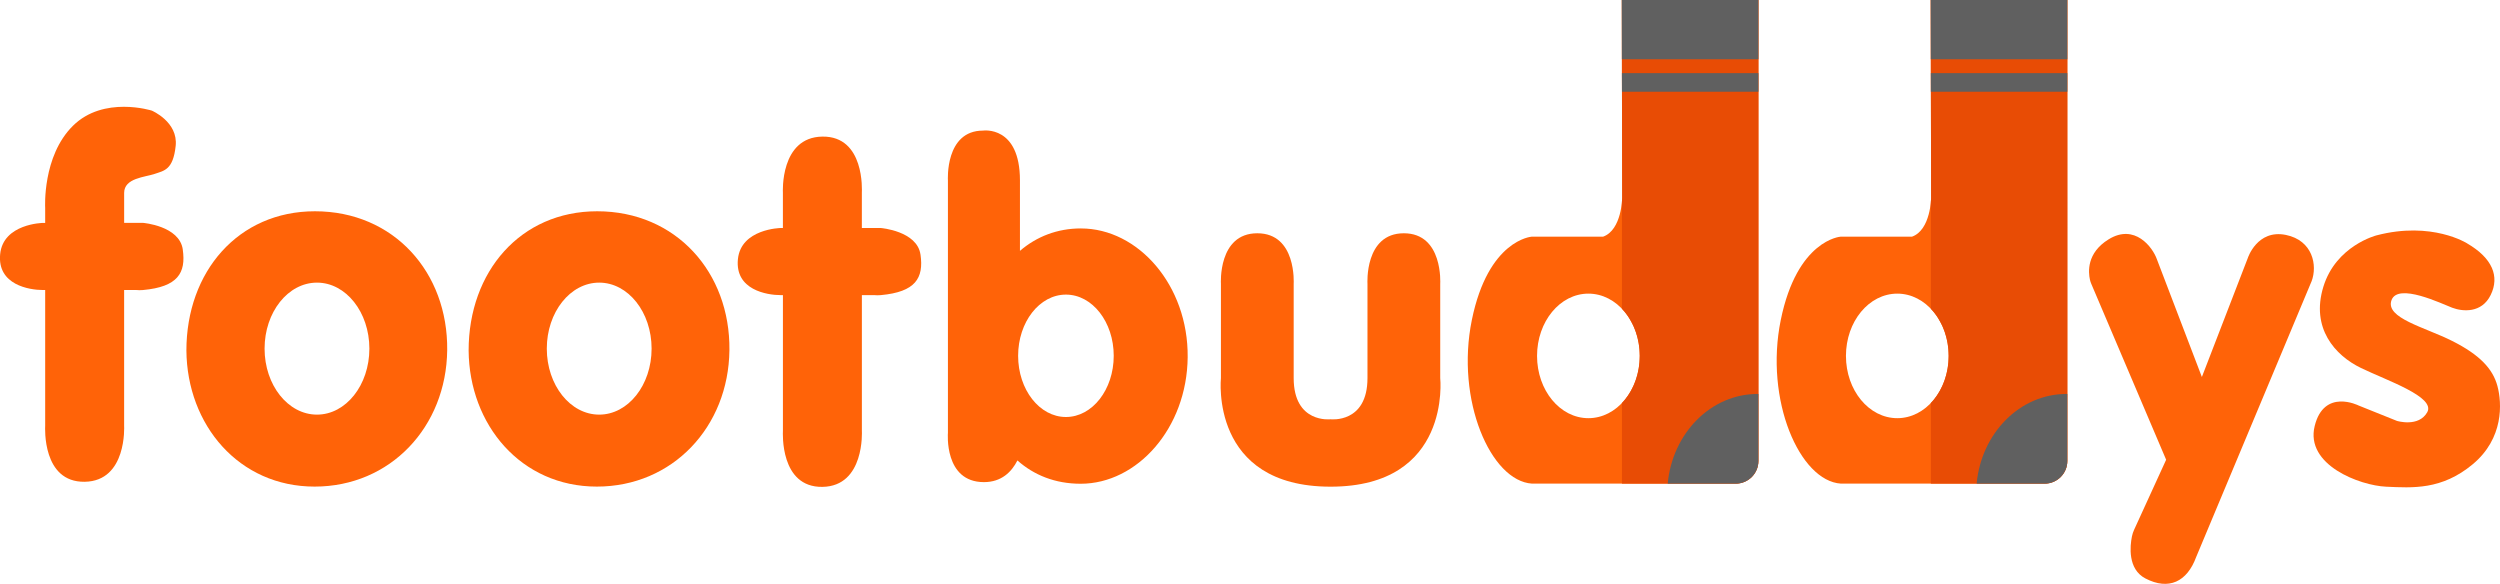 <svg xmlns:inkscape="http://www.inkscape.org/namespaces/inkscape" xmlns:sodipodi="http://sodipodi.sourceforge.net/DTD/sodipodi-0.dtd" xmlns="http://www.w3.org/2000/svg" xmlns:svg="http://www.w3.org/2000/svg" id="Layer_1" viewBox="0 0 1000 233.54" sodipodi:docname="59c493b0-237f-4351-8b89-f4ada774c088.svg"><defs id="defs1"><style id="style1">      .st0 {        fill: #606060;      }      .st1 {        fill: #e84c05;      }      .st2 {        fill: #ff6308;      }    </style></defs><path class="st2" d="M73.11,99.76c-1.36-9.43-15.88-10.61-15.88-10.61h-7.57v-12c0-5.95,8.36-6.27,12.17-7.58s7.41-1.57,8.44-11.21c1.03-9.65-9.56-14.12-9.56-14.12,0,0-19.26-6.09-31.55,6.09-12.29,12.17-11.09,32.78-11.09,32.78v6.05h-.86s-15.97.27-17.15,12.52c-1.18,12.25,11.61,14.33,17.15,14.33h.86v54.31c-.02.68-1.25,22.63,15.79,22.39,17.04-.24,15.79-22.39,15.79-22.39v-54.31h4.96c.78.08,1.64.09,2.61,0,13.88-1.27,17.24-6.8,15.88-16.24Z" id="path1"></path><path class="st2" d="M125.96,84.51c-30.66,0-51.4,24.14-51.4,55.7.25,29.77,20.99,54.43,51.28,54.43s52.7-23.87,53.04-54.59c.34-31.07-21.35-55.54-52.91-55.54ZM126.79,165.85c-11.58,0-20.96-11.82-20.96-26.4s9.38-26.4,20.96-26.4,20.96,11.82,20.96,26.4-9.38,26.4-20.96,26.4Z" id="path2"></path><path class="st2" d="M238.85,84.51c-30.66,0-51.4,24.14-51.4,55.7.25,29.77,20.99,54.43,51.28,54.43s52.7-23.87,53.04-54.59c.34-31.07-21.35-55.54-52.91-55.54ZM239.68,165.85c-11.58,0-20.96-11.82-20.96-26.4s9.38-26.4,20.96-26.4,20.96,11.82,20.96,26.4-9.38,26.4-20.96,26.4Z" id="path3"></path><path class="st2" d="M368.19,101.81c-1.36-9.43-15.88-10.61-15.88-10.61h-7.57v-2.23h0v-11.94c.02-.68,1.25-22.63-15.79-22.39-17.04.24-15.79,22.39-15.79,22.39v14.17h-.85s-15.97.27-17.15,12.52,11.61,14.33,17.15,14.33h.86v54.31c-.02.68-1.25,22.63,15.79,22.39,17.04-.24,15.79-22.39,15.79-22.39v-54.31h4.96c.78.08,1.64.09,2.61,0,13.88-1.27,17.24-6.8,15.88-16.24Z" id="path4"></path><path class="st2" d="M432.37,91.37c-9.47,0-17.76,3.28-24.39,8.97v-28.17c0-22.1-14.76-19.93-14.76-19.93-15.31,0-14.05,19.93-14.05,19.93v100.93s-1.67,19.75,14.41,19.75c7.01,0,11.06-4.08,13.39-8.67,6.58,5.85,15.08,9.32,25.31,9.32,22.53,0,42.52-22.13,42.79-50.62.27-28.81-19.83-51.5-42.69-51.5ZM426.37,166.8c-10.56,0-19.12-10.96-19.12-24.48s8.56-24.48,19.12-24.48,19.12,10.96,19.12,24.48-8.56,24.48-19.12,24.48Z" id="path5"></path><path class="st2" d="M576.09,151.23v-37.72s1.26-20.2-14.55-20.2-14.55,20.2-14.55,20.2v37.72c0,18.25-14.76,16.48-14.76,16.48,0,0-14.76,1.78-14.76-16.48v-37.72s1.26-20.2-14.55-20.2-14.55,20.2-14.55,20.2v37.72s-4.63,43.44,43.86,43.44,43.86-43.44,43.86-43.44Z" id="path6"></path><path class="st2" d="M648.71,0l.17,79s-.1,13.01-7.68,15.68h-28.59s-17.32,1.23-23.87,33.3c-6.56,32.07,7.58,64.45,24.08,65.47h81.47c5.02,0,9.08-4.07,9.08-9.08V0h-54.65ZM635.36,167.27c-11.34,0-20.54-11.15-20.54-24.91s9.2-24.91,20.54-24.91,20.54,11.15,20.54,24.91-9.2,24.91-20.54,24.91Z" id="path7"></path><path class="st1" d="M648.77,0v29.25l.11,49.75s0,.69-.11,1.78v42.72c4.36,4.57,7.13,11.32,7.13,18.86s-2.76,14.29-7.13,18.86v32.23h45.51c5.02,0,9.08-4.07,9.08-9.08V0h-54.59Z" id="path8"></path><polygon class="st0" points="648.76 23.71 703.36 23.71 703.36 0 648.71 0 648.76 23.71" id="polygon8"></polygon><polygon class="st0" points="703.36 29.25 648.77 29.25 648.79 36.7 703.36 36.7 703.36 29.25" id="polygon9"></polygon><path class="st0" d="M703.36,157.58c-.11,0-.22,0-.33,0-18.69,0-34.07,15.72-35.95,35.87h27.19c5.02,0,9.08-4.07,9.08-9.08v-26.78Z" id="path9"></path><path class="st2" d="M772.28,0l.17,79s-.1,13.01-7.68,15.68h-28.59s-17.32,1.23-23.87,33.3c-6.56,32.07,7.58,64.45,24.08,65.47h81.47c5.02,0,9.08-4.07,9.08-9.08V0h-54.65ZM758.92,167.27c-11.34,0-20.54-11.15-20.54-24.91s9.2-24.91,20.54-24.91,20.54,11.15,20.54,24.91-9.2,24.91-20.54,24.91Z" id="path10"></path><path class="st1" d="M772.34,0v29.25l.11,49.75s0,.69-.11,1.78v42.72c4.36,4.57,7.13,11.32,7.13,18.86s-2.76,14.29-7.13,18.86v32.23h45.51c5.02,0,9.08-4.07,9.08-9.08V0h-54.59Z" id="path11"></path><polygon class="st0" points="772.33 23.71 826.93 23.71 826.93 0 772.28 0 772.33 23.71" id="polygon11"></polygon><polygon class="st0" points="826.93 29.25 772.34 29.25 772.35 36.7 826.93 36.7 826.93 29.25" id="polygon12"></polygon><path class="st0" d="M826.93,157.58c-.11,0-.22,0-.33,0-18.69,0-34.07,15.72-35.95,35.87h27.19c5.02,0,9.08-4.07,9.08-9.08v-26.78Z" id="path12"></path><path class="st2" d="M924.61,112.56l-46.15,110.27c-3.62,9.86-10.94,13.42-20.29,8.55-7.18-3.74-6.15-13.03-5.4-16.79.19-.93.48-1.83.88-2.69l12.81-28-29.95-70.37c-.23-.55-.42-1.11-.54-1.69-.64-2.96-1.4-10.63,7.49-16.11,10.45-6.44,17.63,3.21,19.29,7.96l18,47.11,18.36-47.55s3.73-11.61,15.23-9.28c10.76,2.19,12.72,12.2,10.29,18.57Z" id="path13"></path><path class="st2" d="M986.87,97.36s-14.07-9.01-36.23-3.22c0,0-16.24,4.08-21.3,20.58-5.06,16.5,4.6,27.42,15.06,32.48s29.92,11.57,26.5,17.69c-3.42,6.11-12.1,3.48-12.1,3.48l-15.39-6.18s-13.81-6.96-17.54,8.24c-3.83,15.58,18.07,23.78,28.59,24.25s22.23,1.37,34.65-8.99c12.42-10.36,11.71-24.41,9.86-31.29s-7.1-12.49-18.1-18.02c-11-5.54-26.81-9.13-24.28-16.28,2.54-7.15,20.13,1.42,24.29,2.99s11.81,2.28,15.41-5.12c3.6-7.4.71-14.7-9.42-20.6Z" id="path14"></path></svg>